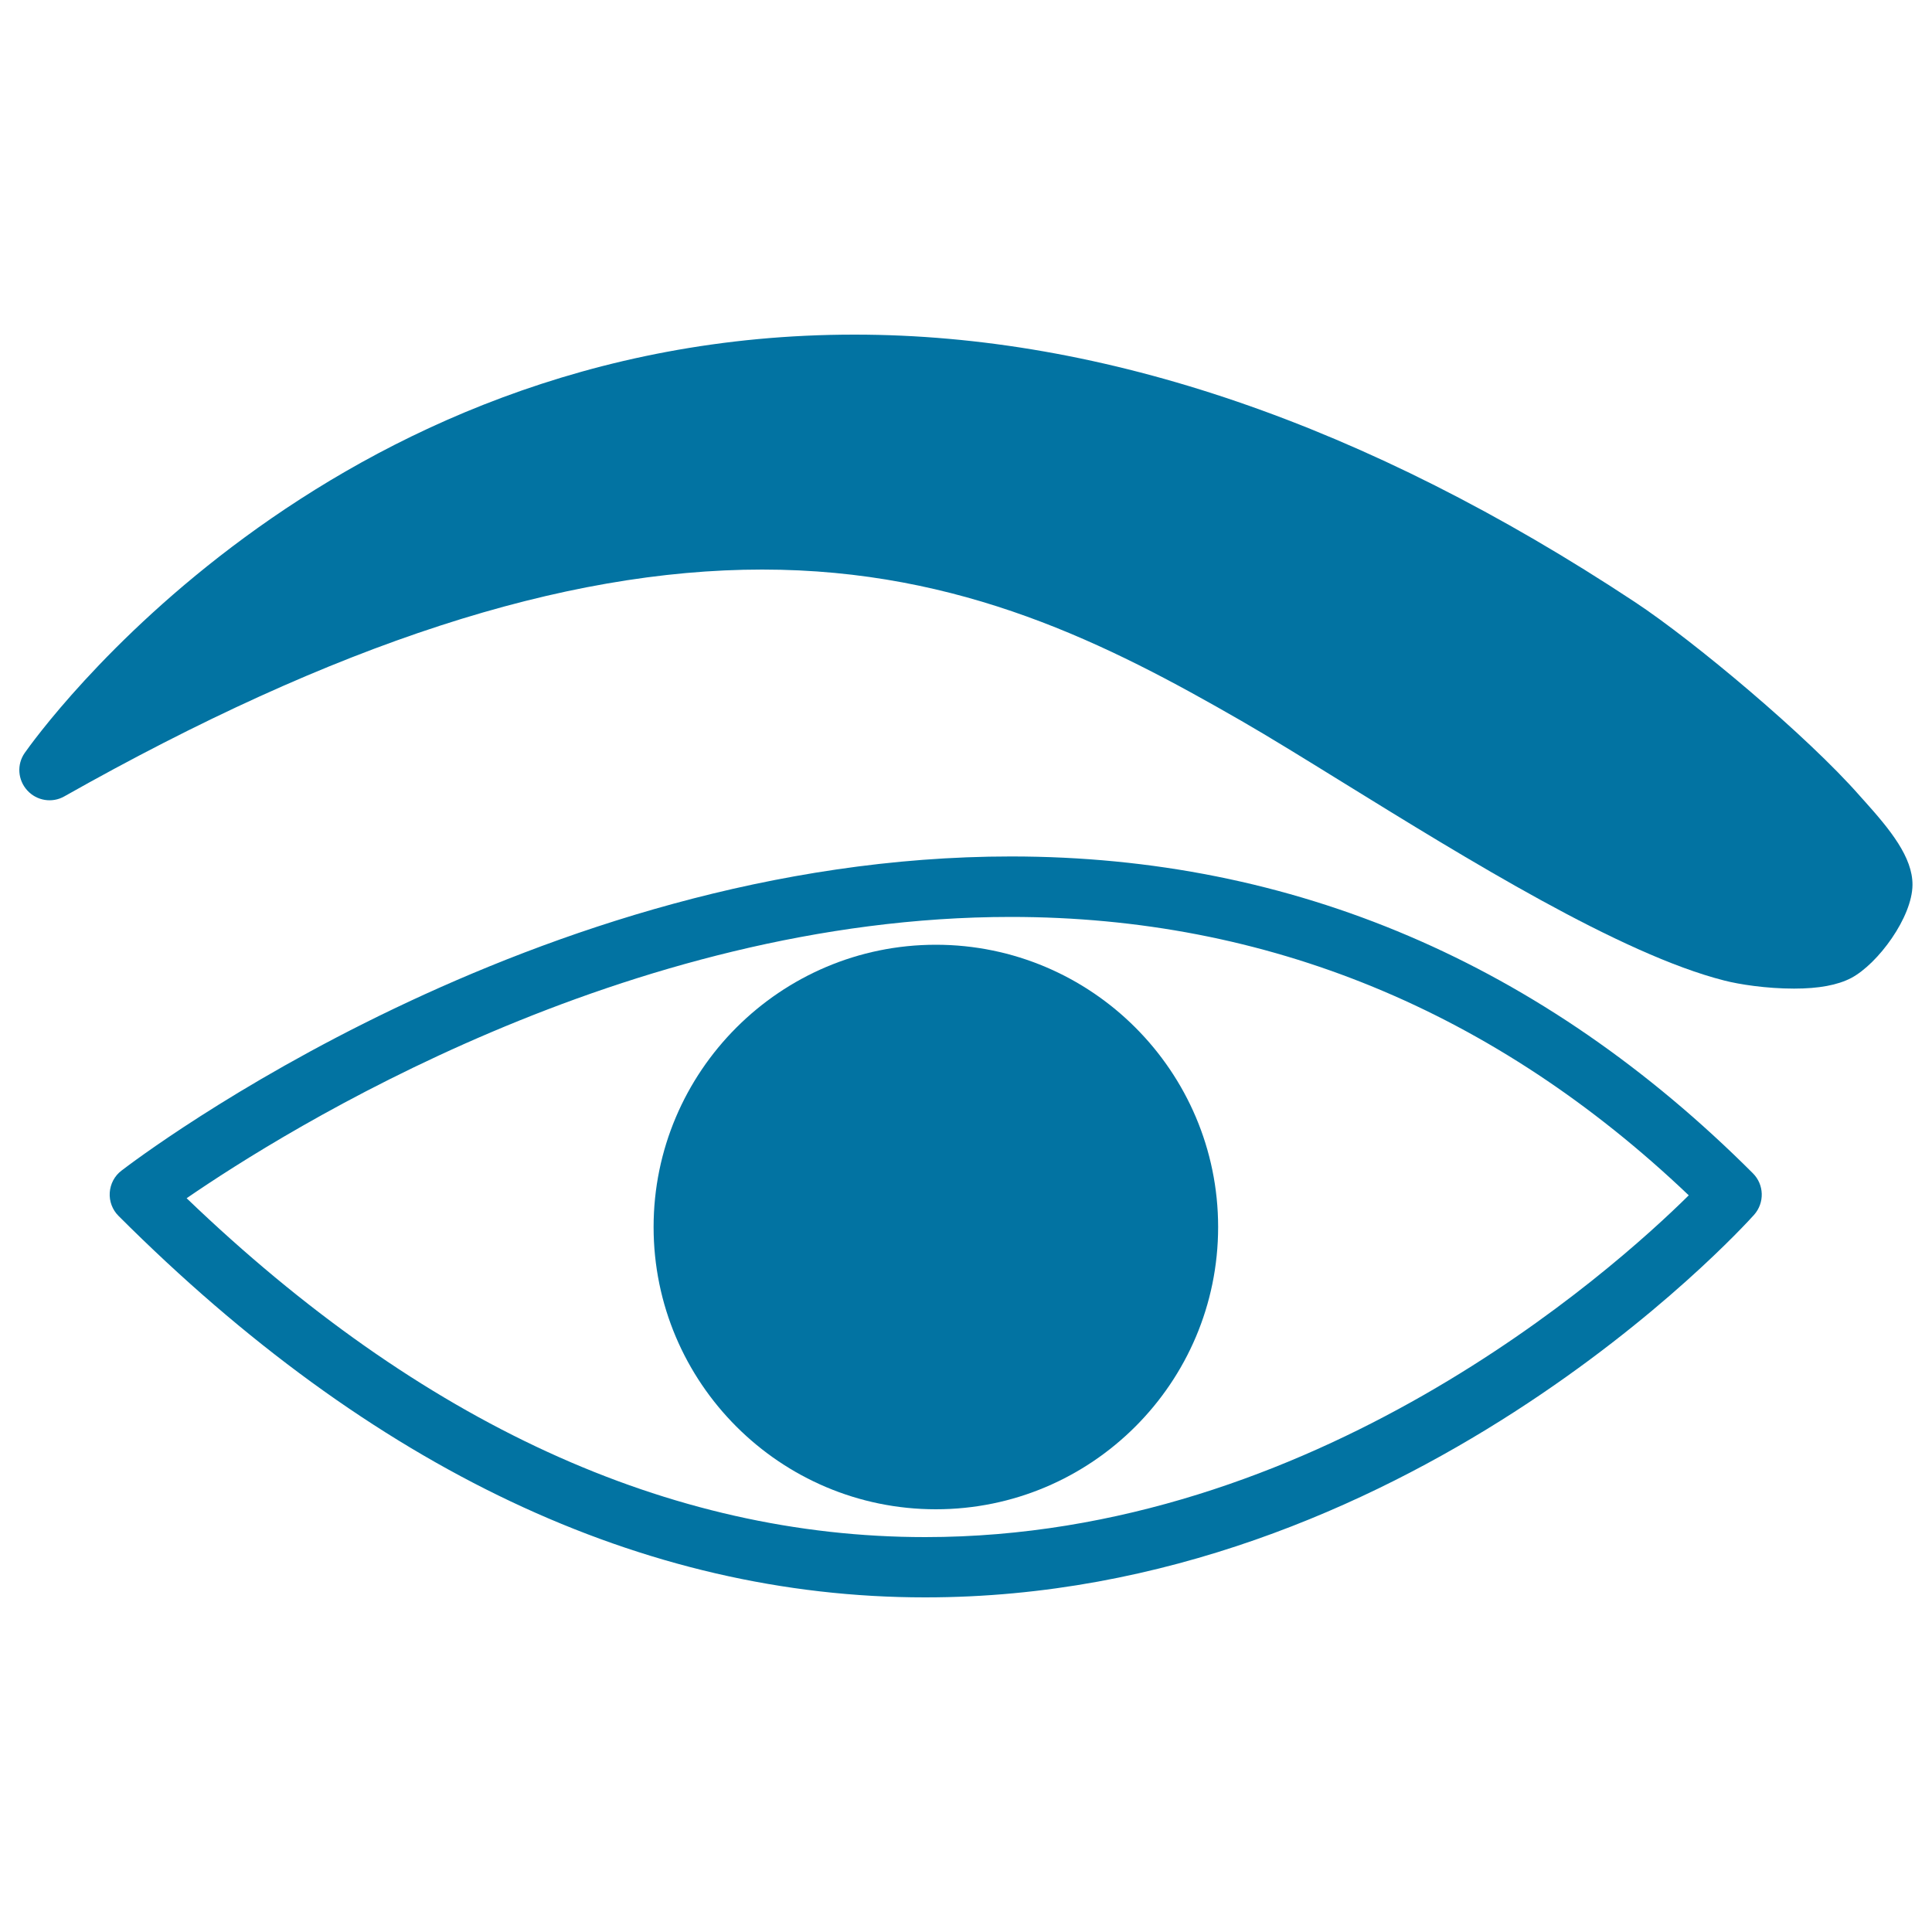 <svg xmlns="http://www.w3.org/2000/svg" viewBox="0 0 1000 1000" style="fill:#0273a2">
<title>Eye Watching SVG icon</title>
<g><path d="M907.9,628.8c5.5-6.2,5.3-15.6-0.6-21.5c-108.8-108.8-238-164-384-164c-246.6,0-451.8,156-460.4,162.6c-3.6,2.7-5.8,6.9-6.1,11.4s1.4,8.9,4.5,12c131,131,271.5,197.5,417.5,197.5C727.1,826.9,900.6,636.9,907.9,628.8z M478.9,795.6c-132.6,0-261.1-59-382.3-175.4c50.9-35,227.3-145.6,426.6-145.6c132.5,0,250.5,48.5,350.9,144.1C833.8,658.5,680.2,795.6,478.9,795.6z"/><path d="M338.3,635.1c0,80.6,65.5,146.1,146.1,146.1s146.1-65.5,146.1-146.1S564.9,489,484.4,489S338.3,554.6,338.3,635.1z"/><path d="M394.5,294.8c103.4,0,179.2,38.7,248,78.3c14.6,8.4,32.7,19.6,52.6,31.9c64.1,39.6,143.8,88.9,197.3,102.5c7.7,2,21.8,4.2,36.2,4.2c12.8,0,22.5-1.8,29.6-5.5c13.9-7.4,31.6-31.5,31.7-48.2c0.1-14.3-11.6-28.6-24.7-43.2l-2.6-2.9c-27-30.8-85.8-80.1-116.4-100.3c-138.9-91.8-274.7-138.4-403.8-138.4C167.1,173.1,19,380.9,12.8,389.7c-4.2,6-3.6,14,1.3,19.4s12.9,6.7,19.2,3.1C173.2,333.2,291.3,294.8,394.5,294.8z"/></g>
</svg>